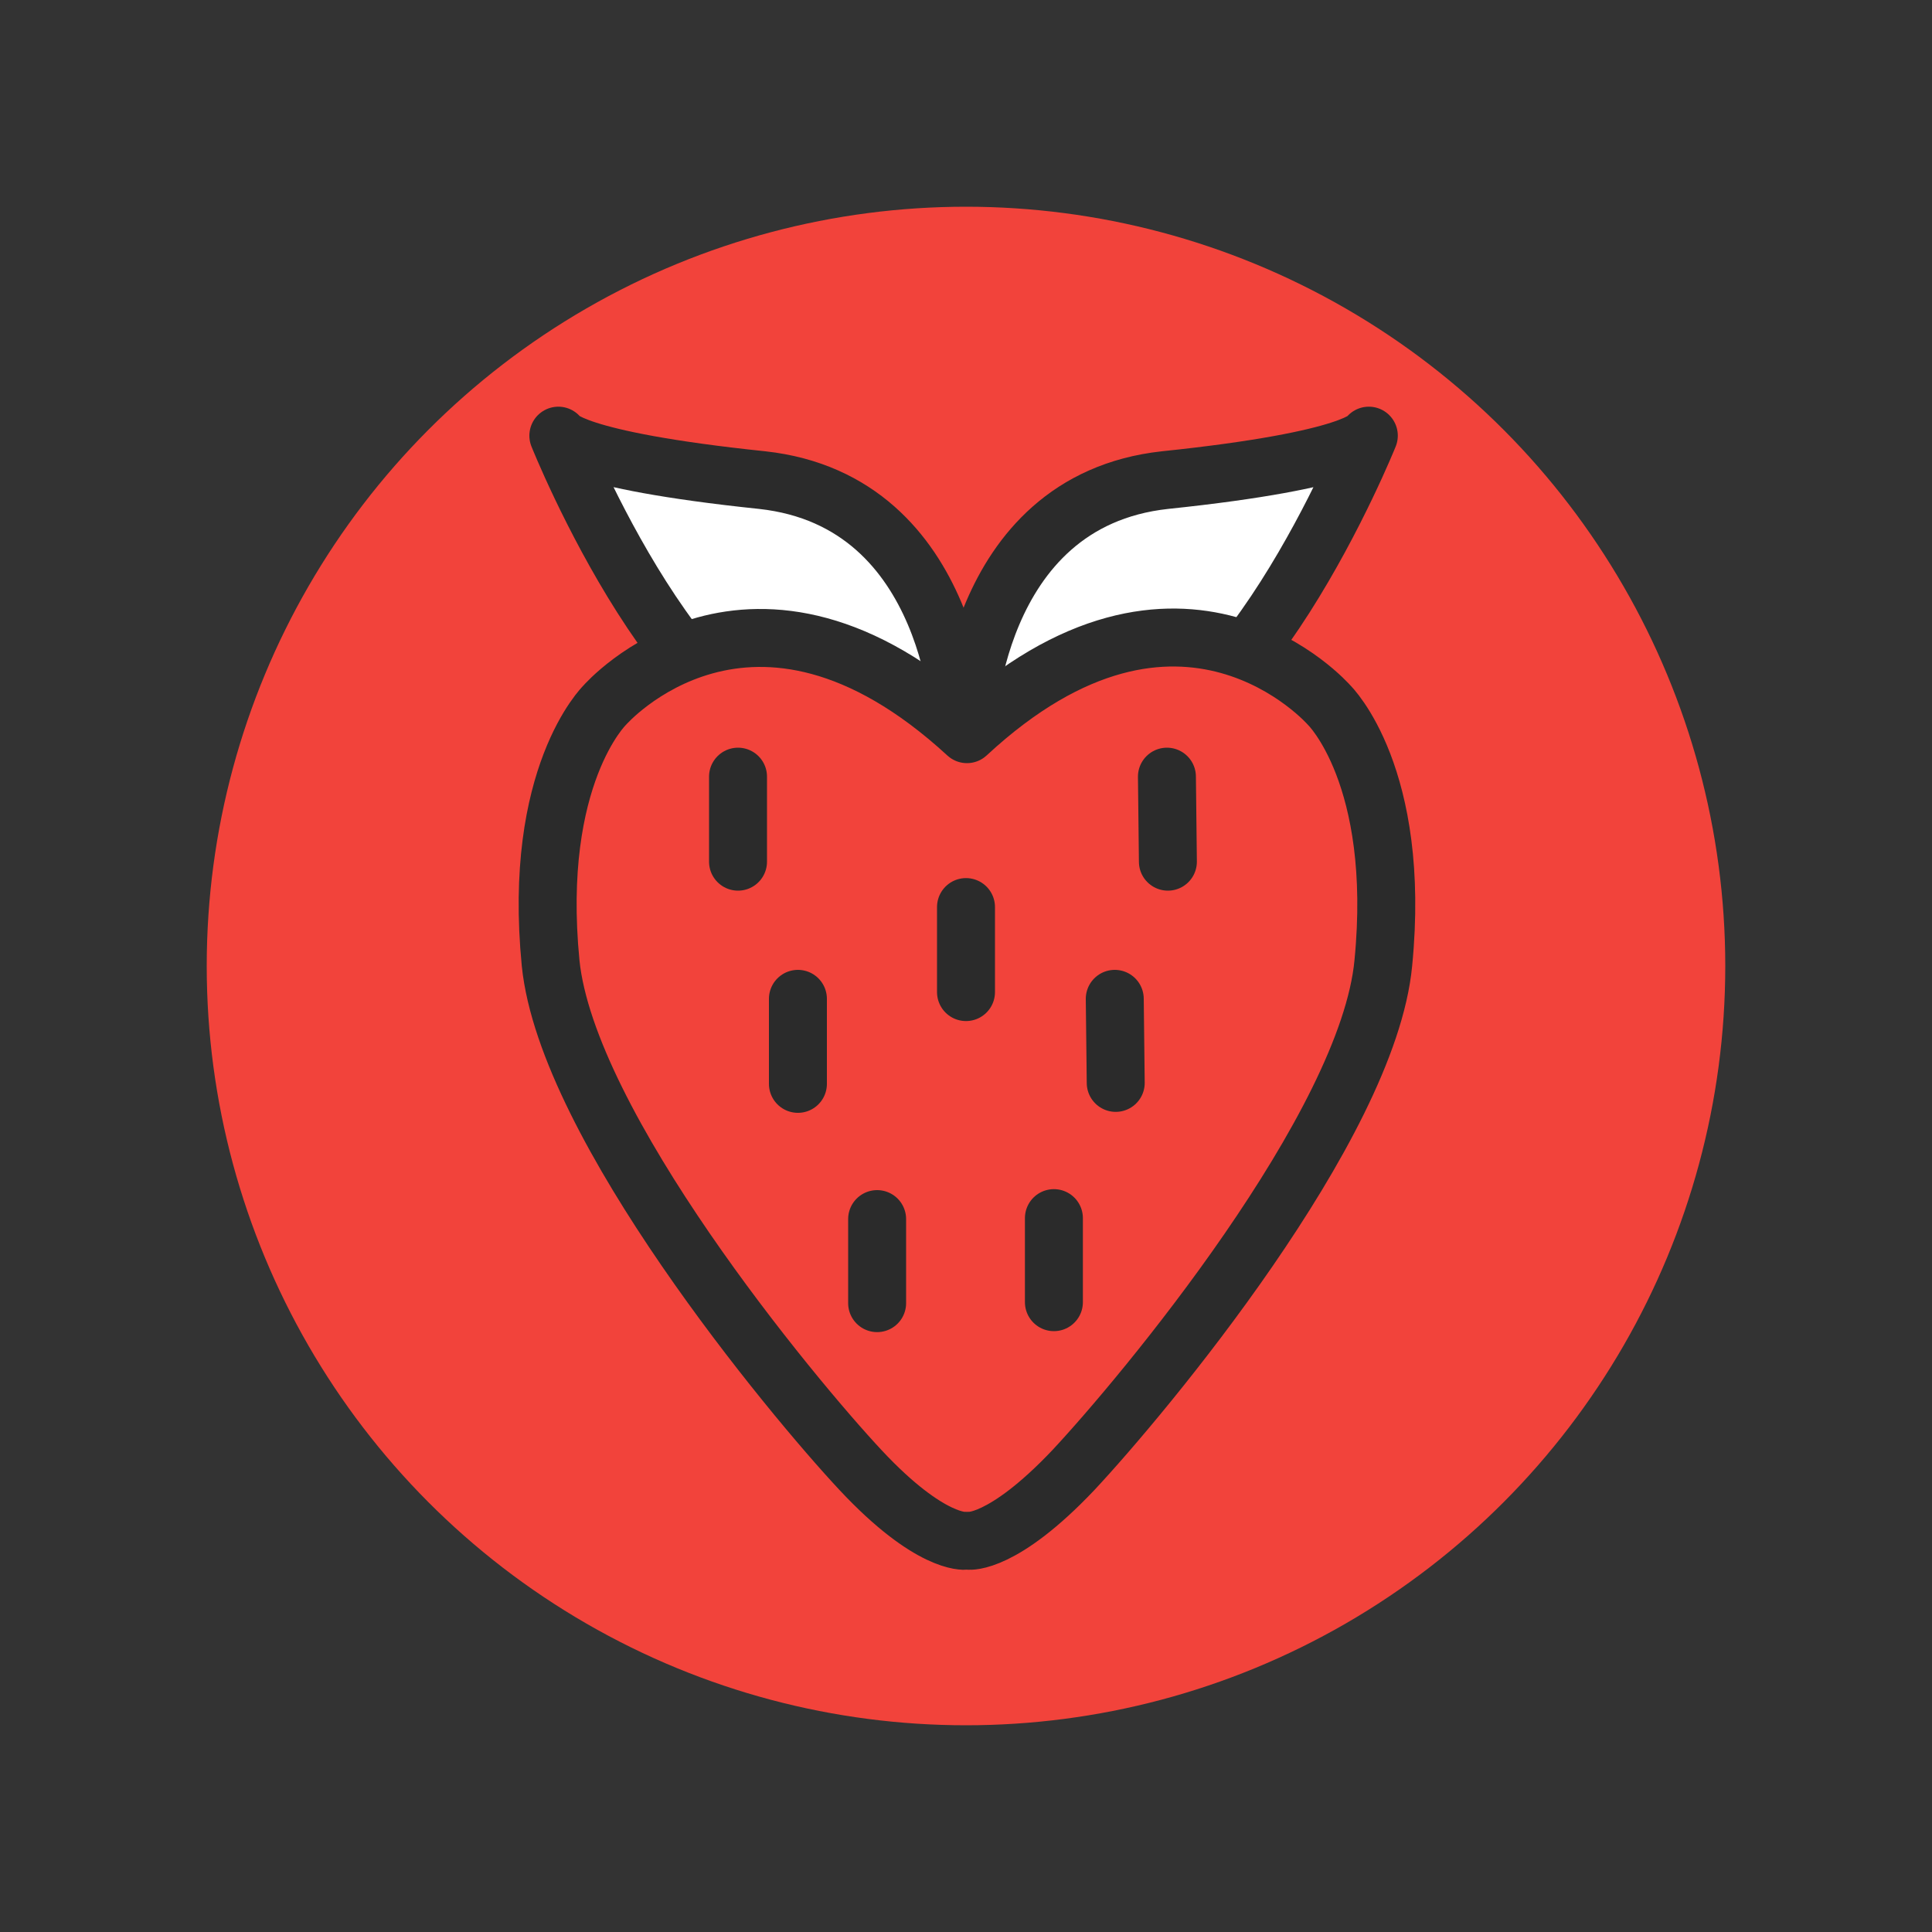 <?xml version="1.0" ?><svg width="200px" height="200px" viewBox="0 0 200 200" id="Layer_1" style="enable-background:new 0 0 200 200;" version="1.1" xml:space="preserve" xmlns="http://www.w3.org/2000/svg" xmlns:xlink="http://www.w3.org/1999/xlink"><rect x="0" y="0" width="200" height="200" fill="#333333" stroke="none"/><style type="text/css">
	.st0{fill:#71A517;}
	.st1{fill:#FAD50A;}
	.st2{fill:#FAD50A;stroke:#2B2B2B;stroke-width:5;stroke-linecap:round;stroke-linejoin:round;stroke-miterlimit:10;}
	.st3{fill:#FFFFFF;stroke:#2B2B2B;stroke-width:5;stroke-linecap:round;stroke-linejoin:round;stroke-miterlimit:10;}
	.st4{fill:#7B3D72;}
	.st5{fill:#F2433B;}
	.st6{fill:#F2433B;stroke:#2B2B2B;stroke-width:6;stroke-linecap:round;stroke-linejoin:round;stroke-miterlimit:10;}
	.st7{fill:#FFFFFF;stroke:#2B2B2B;stroke-width:6;stroke-linecap:round;stroke-linejoin:round;stroke-miterlimit:10;}
	.st8{fill:#DE3727;stroke:#2B2B2B;stroke-width:6;stroke-linecap:round;stroke-linejoin:round;stroke-miterlimit:10;}
	.st9{fill:#8EBF04;}
	.st10{fill:#8EBF04;stroke:#2B2B2B;stroke-width:6;stroke-linecap:round;stroke-linejoin:round;stroke-miterlimit:10;}
	.st11{fill:#003A52;}
	.st12{fill:#7B3D72;stroke:#2B2B2B;stroke-width:6;stroke-linecap:round;stroke-linejoin:round;stroke-miterlimit:10;}
	.st13{fill:#2B2B2B;}
	.st14{fill:none;stroke:#2B2B2B;stroke-width:6;stroke-linecap:round;stroke-linejoin:round;stroke-miterlimit:10;}
	.st15{fill:#F78D0F;}
	.st16{fill:#F78D0F;stroke:#2B2B2B;stroke-width:6;stroke-linecap:round;stroke-linejoin:round;stroke-miterlimit:10;}
</style><g><circle class="st5" cx="100" cy="100" r="78.6"/><g><g><path class="st7" d="M99.5,75.6c0,0-0.5-23.7-20.6-25.9c-20.1-2.1-21.1-4.6-21.1-4.6S71.2,78.7,86.7,78     c15.5-0.8,12.3-2.3,12.3-2.3"/><path class="st7" d="M100,75.6c0,0,0.5-23.7,20.6-25.9c20.1-2.1,21.1-4.6,21.1-4.6S128.2,78.7,112.8,78     c-15.5-0.8-12.3-2.3-12.3-2.3"/></g><path class="st6" d="M100.3,159.5c0,0,3.5,0.4,10.8-7.3c7.2-7.7,30.5-35.6,32.1-52.5c1.9-19.4-5.6-26.7-5.6-26.7    s-15.3-17.6-37.5,3c-22.3-20.5-37.5-3-37.5-3s-7.5,7.3-5.6,26.7c1.7,16.8,24.9,44.8,32.1,52.5c7.2,7.7,10.8,7.3,10.8,7.3"/></g><line class="st7" x1="115.4" x2="115.5" y1="103.4" y2="112.1"/><line class="st7" x1="120.8" x2="120.9" y1="80.4" y2="89.2"/><line class="st7" x1="109.1" x2="109.1" y1="126.1" y2="134.8"/><line class="st7" x1="100" x2="100" y1="93.9" y2="102.7"/><line class="st7" x1="90.8" x2="90.8" y1="126.2" y2="134.9"/><line class="st7" x1="82.6" x2="82.6" y1="103.4" y2="112.2"/><line class="st7" x1="76.4" x2="76.4" y1="80.4" y2="89.2"/></g></svg>
